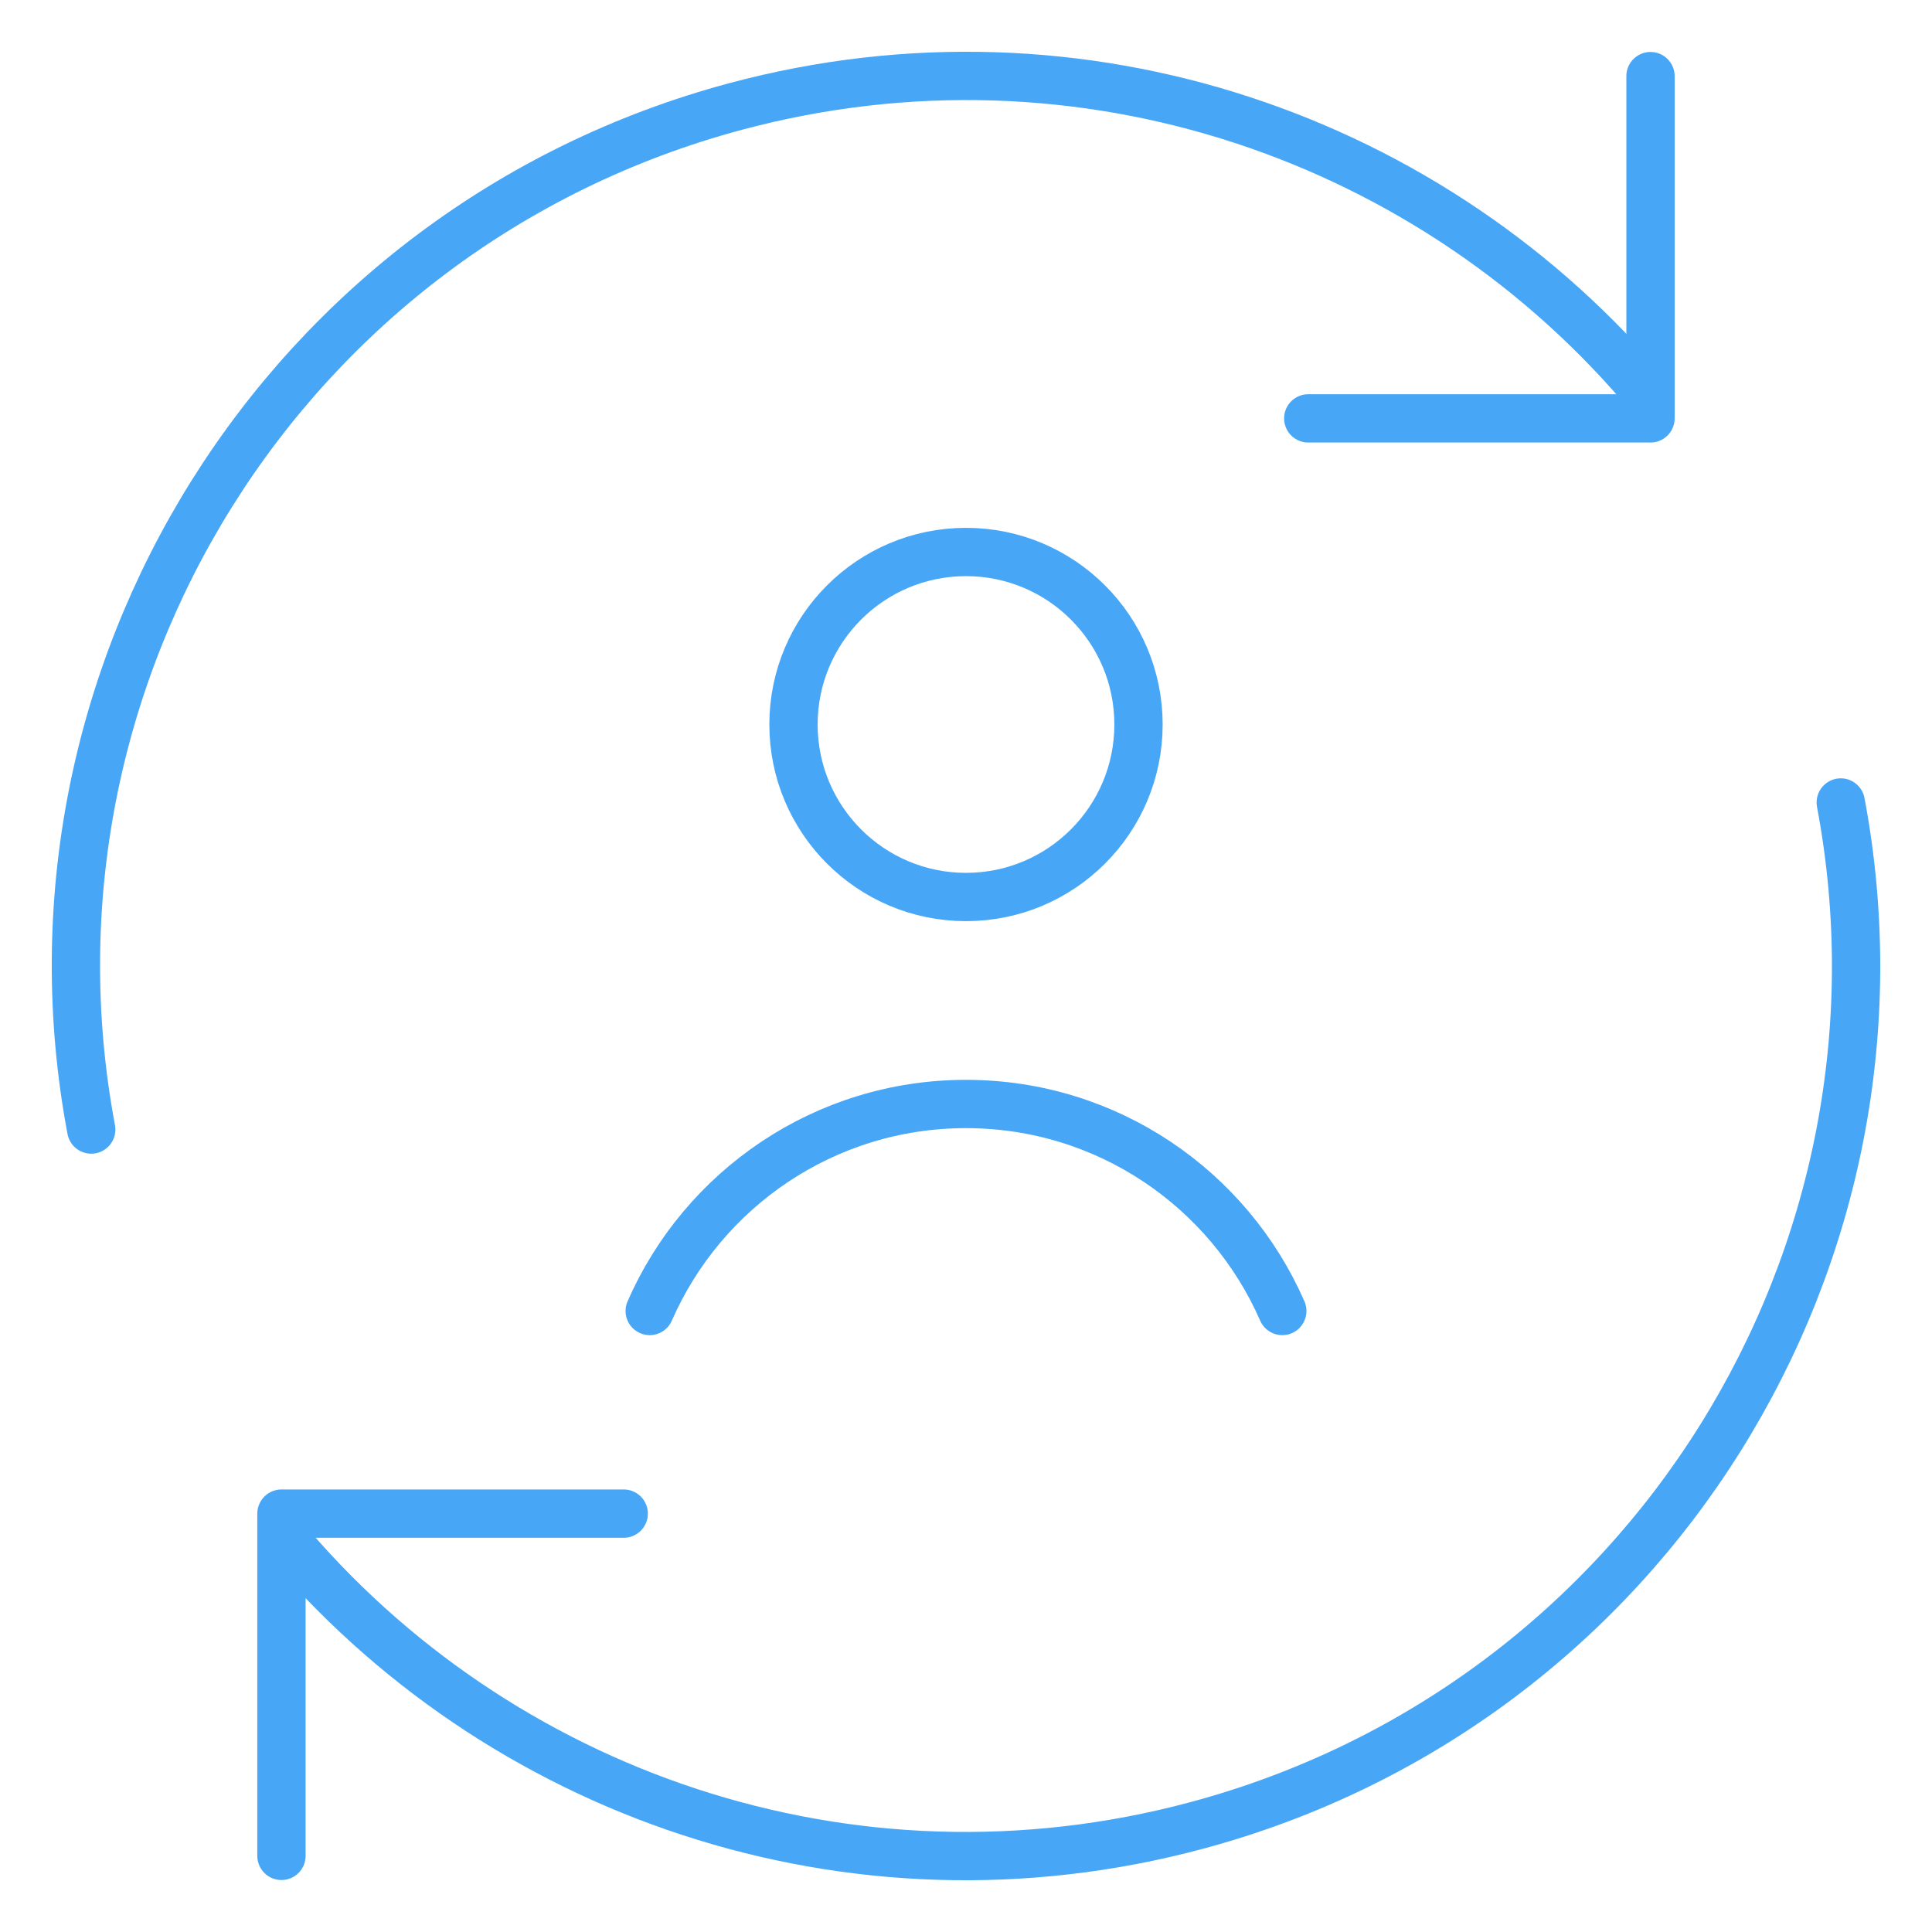 <svg width="80" height="80" viewBox="0 0 80 80" fill="none" xmlns="http://www.w3.org/2000/svg">
<path d="M11.654 76.848V62.676H25.827" stroke="#47A7F6" stroke-width="2" stroke-linecap="round" stroke-linejoin="round"/>
<path d="M76.222 33.229C79.748 51.981 68.273 70.572 49.537 75.592C35.197 79.435 20.566 74.266 11.654 63.558" stroke="#47A7F6" stroke-width="2" stroke-linecap="round" stroke-linejoin="round"/>
<path d="M3.778 46.772C0.252 28.019 11.727 9.428 30.463 4.408C44.802 0.566 59.432 5.733 68.344 16.44" stroke="#47A7F6" stroke-width="2" stroke-linecap="round" stroke-linejoin="round"/>
<path d="M68.344 3.152V17.324H54.172" stroke="#47A7F6" stroke-width="2" stroke-linecap="round" stroke-linejoin="round"/>
<path d="M40 37.143C43.945 37.143 47.143 33.945 47.143 30C47.143 26.055 43.945 22.857 40 22.857C36.055 22.857 32.857 26.055 32.857 30C32.857 33.945 36.055 37.143 40 37.143Z" stroke="#47A7F6" stroke-width="2"/>
<path d="M26.903 54.285C29.107 49.24 34.142 45.714 40 45.714C45.858 45.714 50.892 49.24 53.097 54.285" stroke="#47A7F6" stroke-width="2" stroke-linecap="round"/>
</svg>
